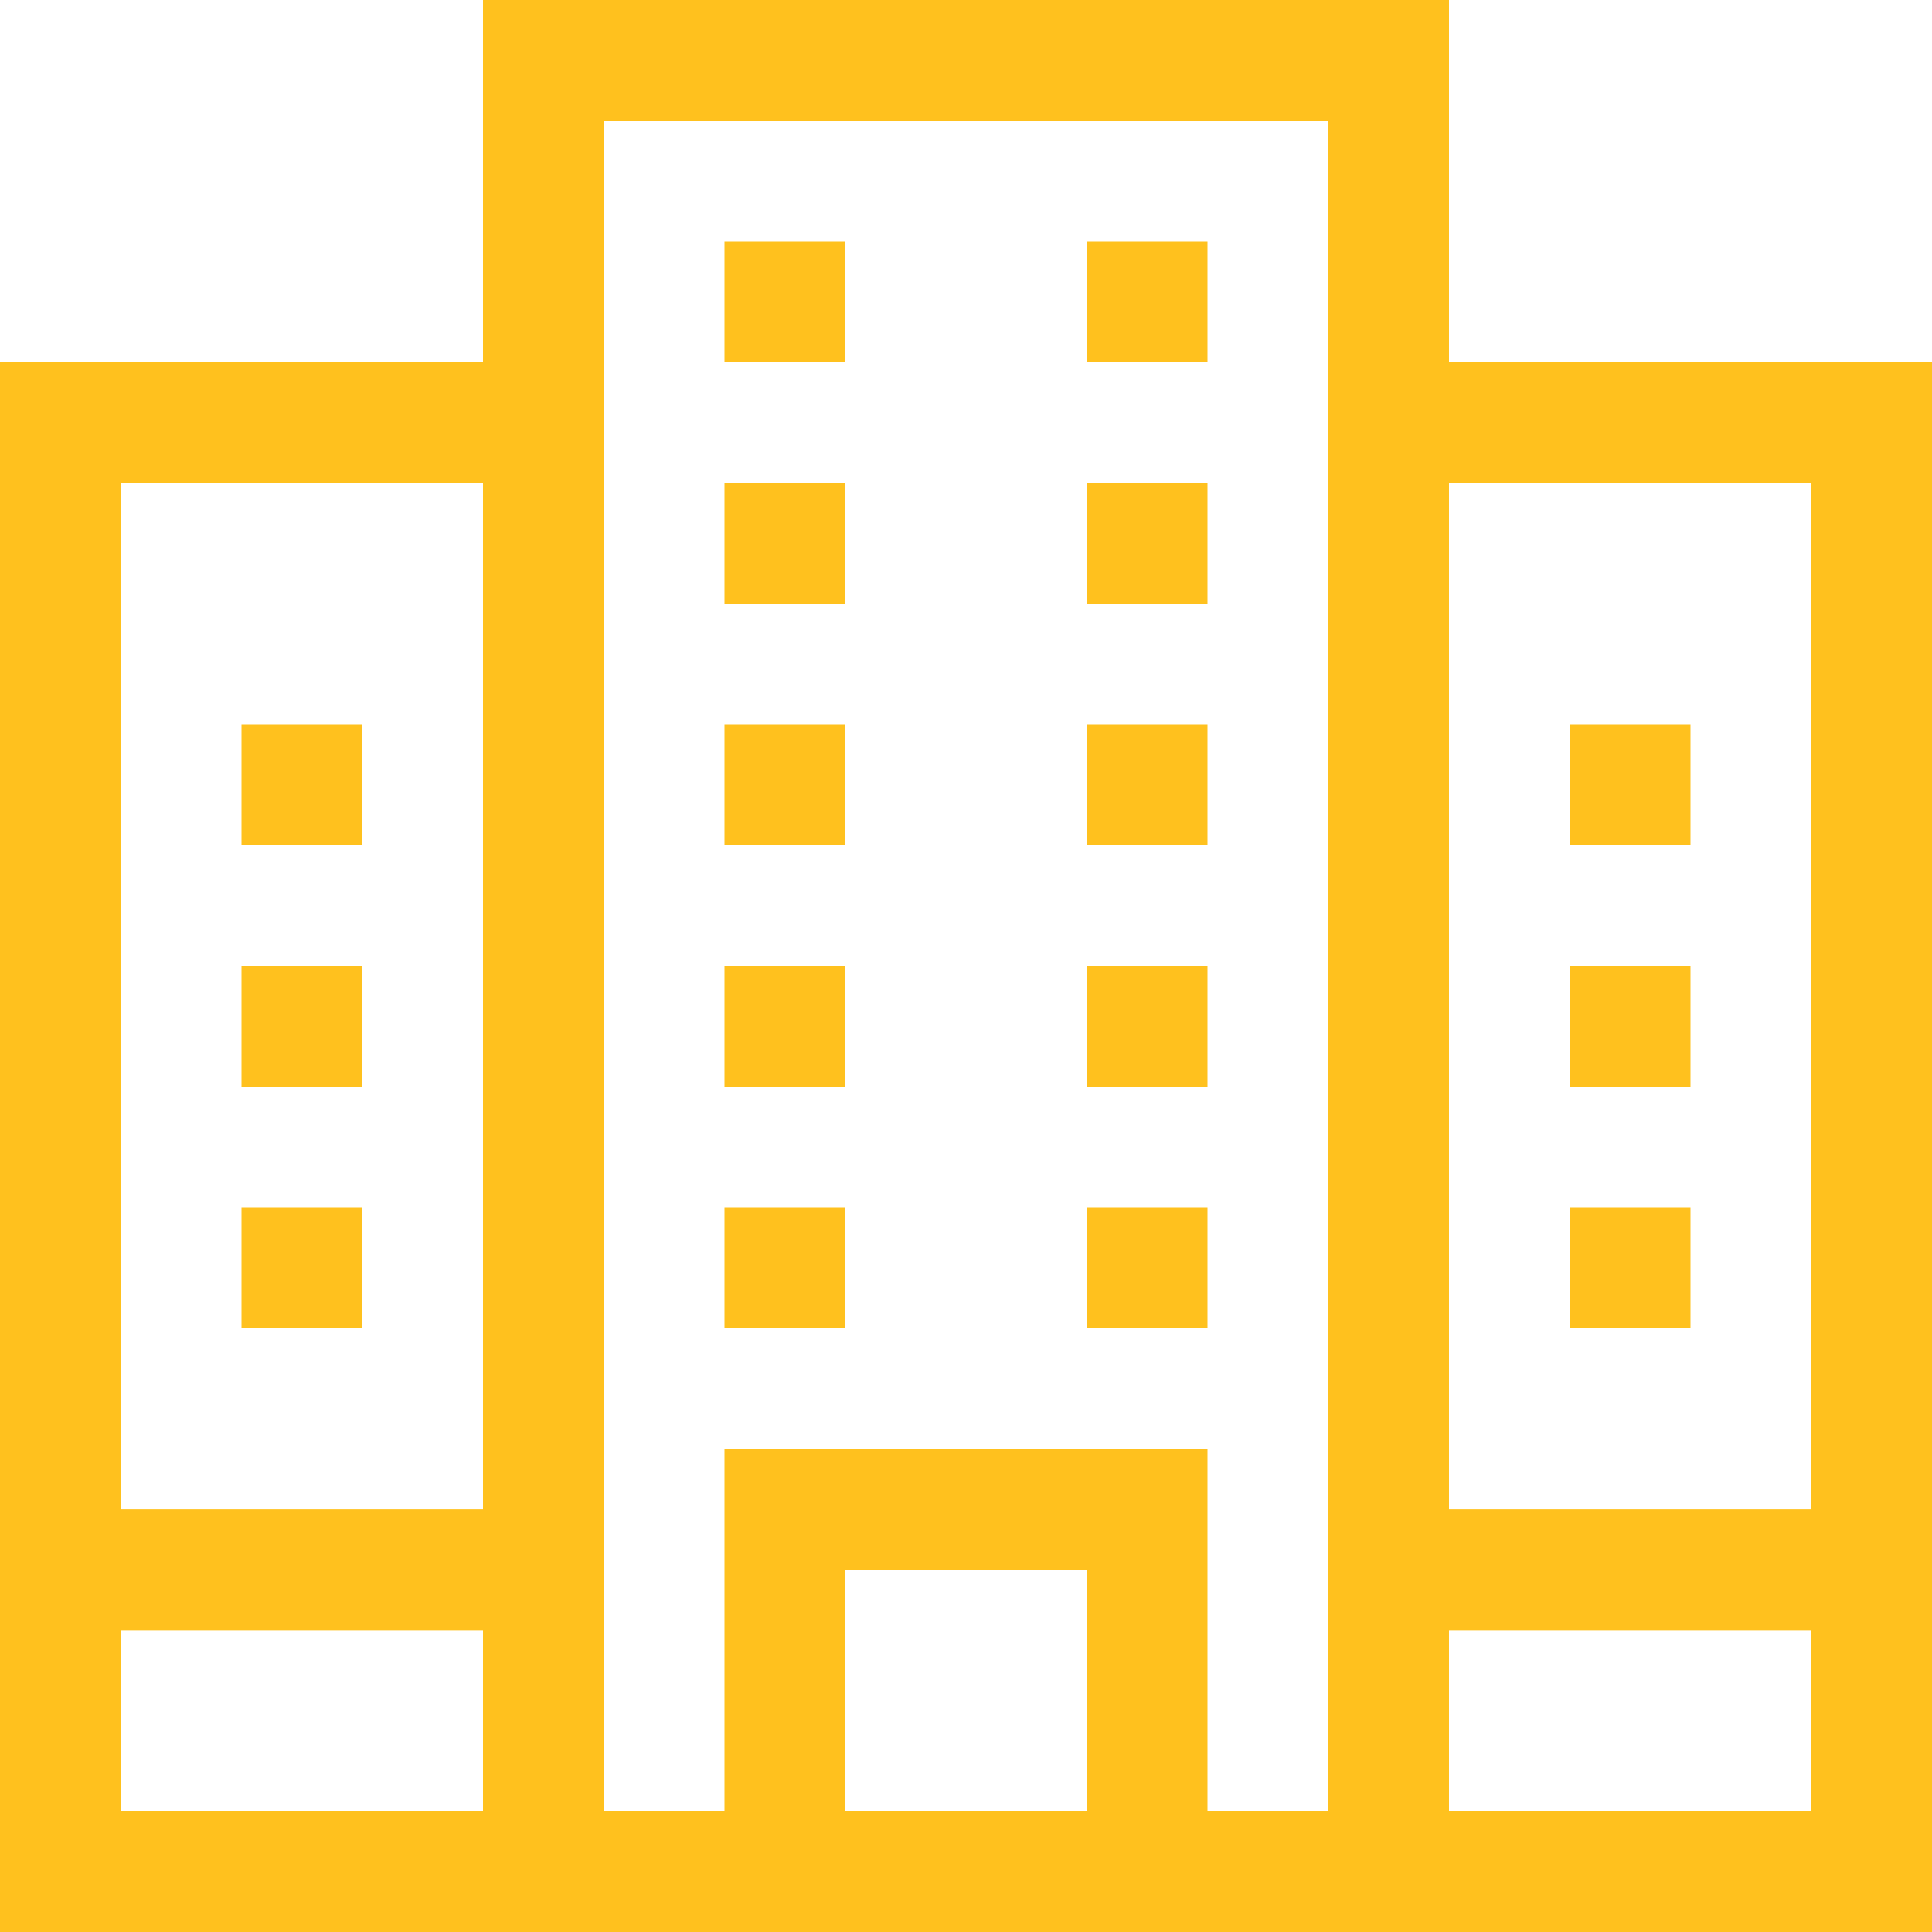 <?xml version="1.0" encoding="UTF-8"?> <!-- Generator: Adobe Illustrator 25.0.1, SVG Export Plug-In . SVG Version: 6.00 Build 0) --> <svg xmlns="http://www.w3.org/2000/svg" xmlns:xlink="http://www.w3.org/1999/xlink" id="Capa_1" x="0px" y="0px" viewBox="0 0 512 512" style="enable-background:new 0 0 512 512;" xml:space="preserve"> <style type="text/css"> .st0{fill:#FFC11E;} </style> <g> <g> <g> <path class="st0" d="M384,96V0H128v96H0v416h512V96H384z M128,480H32v-48h96V480z M128,400H32V128h96V400z M288,480h-64v-64h64 V480z M352,480h-32v-96H192v96h-32V32h192V480z M480,480h-96v-48h96V480z M480,400h-96V128h96V400z"></path> <rect x="192" y="320" class="st0" width="32" height="32"></rect> <rect x="288" y="320" class="st0" width="32" height="32"></rect> <rect x="192" y="256" class="st0" width="32" height="32"></rect> <rect x="288" y="256" class="st0" width="32" height="32"></rect> <rect x="192" y="192" class="st0" width="32" height="32"></rect> <rect x="288" y="192" class="st0" width="32" height="32"></rect> <rect x="192" y="128" class="st0" width="32" height="32"></rect> <rect x="288" y="128" class="st0" width="32" height="32"></rect> <rect x="416" y="320" class="st0" width="32" height="32"></rect> <rect x="416" y="256" class="st0" width="32" height="32"></rect> <rect x="416" y="192" class="st0" width="32" height="32"></rect> <rect x="64" y="320" class="st0" width="32" height="32"></rect> <rect x="64" y="256" class="st0" width="32" height="32"></rect> <rect x="64" y="192" class="st0" width="32" height="32"></rect> <rect x="192" y="64" class="st0" width="32" height="32"></rect> <rect x="288" y="64" class="st0" width="32" height="32"></rect> </g> </g> </g> </svg> 